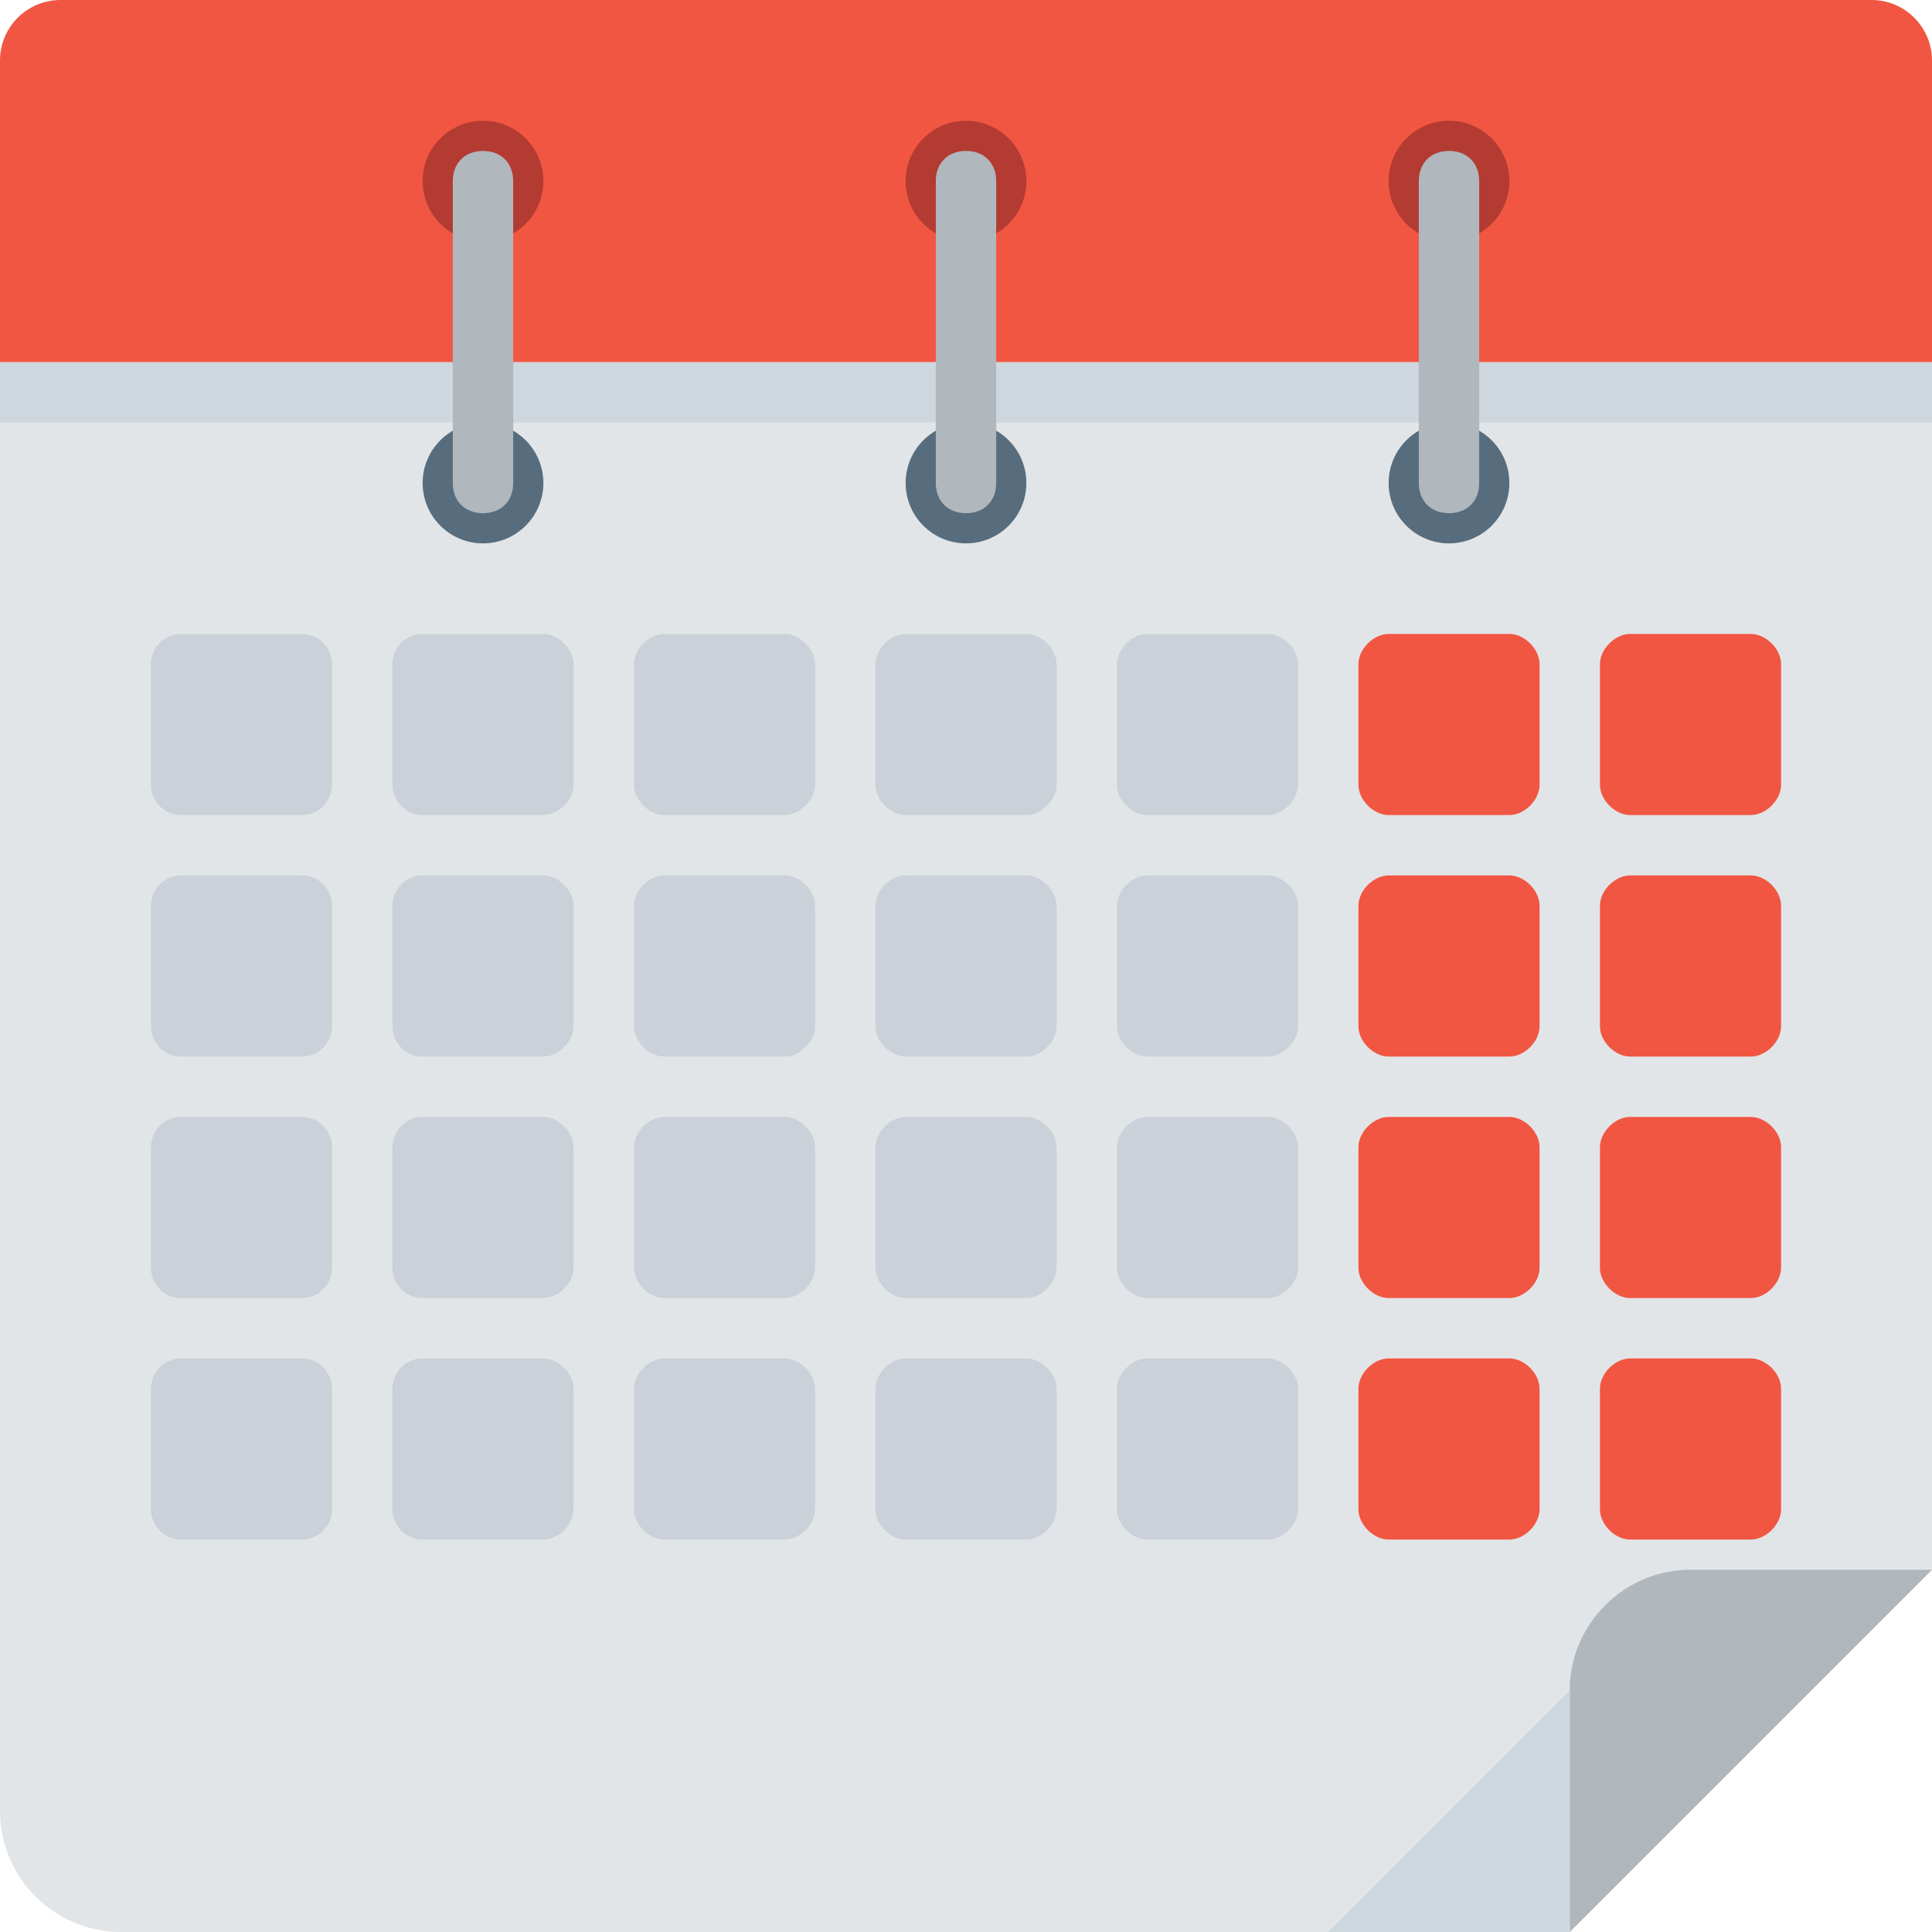 <?xml version="1.0" encoding="utf-8"?>
<!-- Generator: Adobe Illustrator 27.5.0, SVG Export Plug-In . SVG Version: 6.00 Build 0)  -->
<svg version="1.1" id="Layer_1" xmlns="http://www.w3.org/2000/svg" x="0px"
     y="0px"
     viewBox="0 0 64 64" style="enable-background:new 0 0 64 64;" xml:space="preserve">
<style type="text/css">
	.st0{fill:#E2E5E7;}
	.st1{fill:#F15642;}
	.st2{fill:#CED7DE;}
	.st3{fill:#B33B32;}
	.st4{fill:#576D7E;}
	.st5{fill:#B0B7BD;}
	.st6{fill:#CAD1D8;}
</style>
    <g id="calendar">
	<g>
		<path class="st0" d="M0,14v46c0,2.2,1.8,4,4,4h48l12-12V14H0z"/>
        <path class="st1" d="M64,2c0-1.1-0.9-2-2-2H2C0.9,0,0,0.9,0,2v10h64V2z"/>
        <rect y="12" class="st2" width="64" height="2"/>
        <circle class="st3" cx="32" cy="6" r="2"/>
        <circle class="st3" cx="48" cy="6" r="2"/>
        <circle class="st3" cx="16" cy="6" r="2"/>
        <circle class="st4" cx="32" cy="16" r="2"/>
        <circle class="st4" cx="48" cy="16" r="2"/>
        <circle class="st4" cx="16" cy="16" r="2"/>
        <g>
			<path class="st5" d="M48,17c-0.6,0-1-0.4-1-1V6c0-0.6,0.4-1,1-1s1,0.4,1,1v10C49,16.6,48.6,17,48,17z"/>
		</g>
        <g>
			<path class="st5" d="M32,17c-0.6,0-1-0.4-1-1V6c0-0.6,0.4-1,1-1c0.6,0,1,0.4,1,1v10C33,16.6,32.6,17,32,17z"/>
		</g>
        <g>
			<path class="st5" d="M16,17c-0.6,0-1-0.4-1-1V6c0-0.6,0.4-1,1-1c0.6,0,1,0.4,1,1v10C17,16.6,16.6,17,16,17z"/>
		</g>
        <path class="st6" d="M11,26c0,0.5-0.4,1-1,1H6c-0.6,0-1-0.5-1-1v-4c0-0.5,0.4-1,1-1h4c0.6,0,1,0.5,1,1V26z"/>
        <path class="st6" d="M19,26c0,0.5-0.5,1-1,1h-4c-0.6,0-1-0.5-1-1v-4c0-0.5,0.4-1,1-1h4c0.5,0,1,0.5,1,1V26z"/>
        <path class="st6" d="M27,26c0,0.5-0.5,1-1,1h-4c-0.5,0-1-0.5-1-1v-4c0-0.5,0.5-1,1-1h4c0.5,0,1,0.5,1,1V26z"/>
        <path class="st6" d="M35,26c0,0.5-0.5,1-1,1h-4c-0.5,0-1-0.5-1-1v-4c0-0.5,0.5-1,1-1h4c0.5,0,1,0.5,1,1V26z"/>
        <path class="st6" d="M43,26c0,0.5-0.5,1-1,1h-4c-0.5,0-1-0.5-1-1v-4c0-0.5,0.5-1,1-1h4c0.5,0,1,0.5,1,1V26z"/>
        <path class="st1" d="M51,26c0,0.5-0.5,1-1,1h-4c-0.5,0-1-0.5-1-1v-4c0-0.5,0.5-1,1-1h4c0.5,0,1,0.5,1,1V26z"/>
        <path class="st1" d="M59,26c0,0.5-0.5,1-1,1h-4c-0.5,0-1-0.5-1-1v-4c0-0.5,0.5-1,1-1h4c0.5,0,1,0.5,1,1V26z"/>
        <path class="st6" d="M11,34c0,0.5-0.4,1-1,1H6c-0.6,0-1-0.5-1-1v-4c0-0.5,0.4-1,1-1h4c0.6,0,1,0.5,1,1V34z"/>
        <path class="st6" d="M19,34c0,0.5-0.5,1-1,1h-4c-0.6,0-1-0.5-1-1v-4c0-0.5,0.4-1,1-1h4c0.5,0,1,0.5,1,1V34z"/>
        <path class="st6" d="M27,34c0,0.5-0.5,1-1,1h-4c-0.5,0-1-0.5-1-1v-4c0-0.5,0.5-1,1-1h4c0.5,0,1,0.5,1,1V34z"/>
        <path class="st6" d="M35,34c0,0.5-0.5,1-1,1h-4c-0.5,0-1-0.5-1-1v-4c0-0.5,0.5-1,1-1h4c0.5,0,1,0.5,1,1V34z"/>
        <path class="st6" d="M43,34c0,0.5-0.5,1-1,1h-4c-0.5,0-1-0.5-1-1v-4c0-0.5,0.5-1,1-1h4c0.5,0,1,0.5,1,1V34z"/>
        <path class="st1" d="M51,34c0,0.5-0.5,1-1,1h-4c-0.5,0-1-0.5-1-1v-4c0-0.5,0.5-1,1-1h4c0.5,0,1,0.5,1,1V34z"/>
        <path class="st1" d="M59,34c0,0.5-0.5,1-1,1h-4c-0.5,0-1-0.5-1-1v-4c0-0.5,0.5-1,1-1h4c0.5,0,1,0.5,1,1V34z"/>
        <path class="st6" d="M11,42c0,0.5-0.4,1-1,1H6c-0.6,0-1-0.5-1-1v-4c0-0.5,0.4-1,1-1h4c0.6,0,1,0.5,1,1V42z"/>
        <path class="st6" d="M19,42c0,0.5-0.5,1-1,1h-4c-0.6,0-1-0.5-1-1v-4c0-0.5,0.4-1,1-1h4c0.5,0,1,0.5,1,1V42z"/>
        <path class="st6" d="M27,42c0,0.5-0.5,1-1,1h-4c-0.5,0-1-0.5-1-1v-4c0-0.5,0.5-1,1-1h4c0.5,0,1,0.5,1,1V42z"/>
        <path class="st6" d="M35,42c0,0.5-0.5,1-1,1h-4c-0.5,0-1-0.5-1-1v-4c0-0.5,0.5-1,1-1h4c0.5,0,1,0.5,1,1V42z"/>
        <path class="st6" d="M43,42c0,0.5-0.5,1-1,1h-4c-0.5,0-1-0.5-1-1v-4c0-0.5,0.5-1,1-1h4c0.5,0,1,0.5,1,1V42z"/>
        <path class="st1" d="M51,42c0,0.5-0.5,1-1,1h-4c-0.5,0-1-0.5-1-1v-4c0-0.5,0.5-1,1-1h4c0.5,0,1,0.5,1,1V42z"/>
        <path class="st1" d="M59,42c0,0.5-0.5,1-1,1h-4c-0.5,0-1-0.5-1-1v-4c0-0.5,0.5-1,1-1h4c0.5,0,1,0.5,1,1V42z"/>
        <path class="st6" d="M11,50c0,0.5-0.4,1-1,1H6c-0.6,0-1-0.5-1-1v-4c0-0.5,0.4-1,1-1h4c0.6,0,1,0.5,1,1V50z"/>
        <path class="st6" d="M19,50c0,0.5-0.5,1-1,1h-4c-0.6,0-1-0.5-1-1v-4c0-0.5,0.4-1,1-1h4c0.5,0,1,0.5,1,1V50z"/>
        <path class="st6" d="M27,50c0,0.5-0.5,1-1,1h-4c-0.5,0-1-0.5-1-1v-4c0-0.5,0.5-1,1-1h4c0.5,0,1,0.5,1,1V50z"/>
        <path class="st6" d="M35,50c0,0.5-0.5,1-1,1h-4c-0.5,0-1-0.5-1-1v-4c0-0.5,0.5-1,1-1h4c0.5,0,1,0.5,1,1V50z"/>
        <path class="st6" d="M43,50c0,0.5-0.5,1-1,1h-4c-0.5,0-1-0.5-1-1v-4c0-0.5,0.5-1,1-1h4c0.5,0,1,0.5,1,1V50z"/>
        <path class="st1" d="M51,50c0,0.5-0.5,1-1,1h-4c-0.5,0-1-0.5-1-1v-4c0-0.5,0.5-1,1-1h4c0.5,0,1,0.5,1,1V50z"/>
        <path class="st1" d="M59,50c0,0.5-0.5,1-1,1h-4c-0.5,0-1-0.5-1-1v-4c0-0.5,0.5-1,1-1h4c0.5,0,1,0.5,1,1V50z"/>
        <path class="st5" d="M52,56v8l12-12h-8C53.8,52,52,53.8,52,56z"/>
        <polygon class="st2" points="44,64 52,56 52,64 		"/>
	</g>
</g>
    <g id="Layer_1_00000101816620030089531390000012955922976346196664_">
</g>
</svg>
